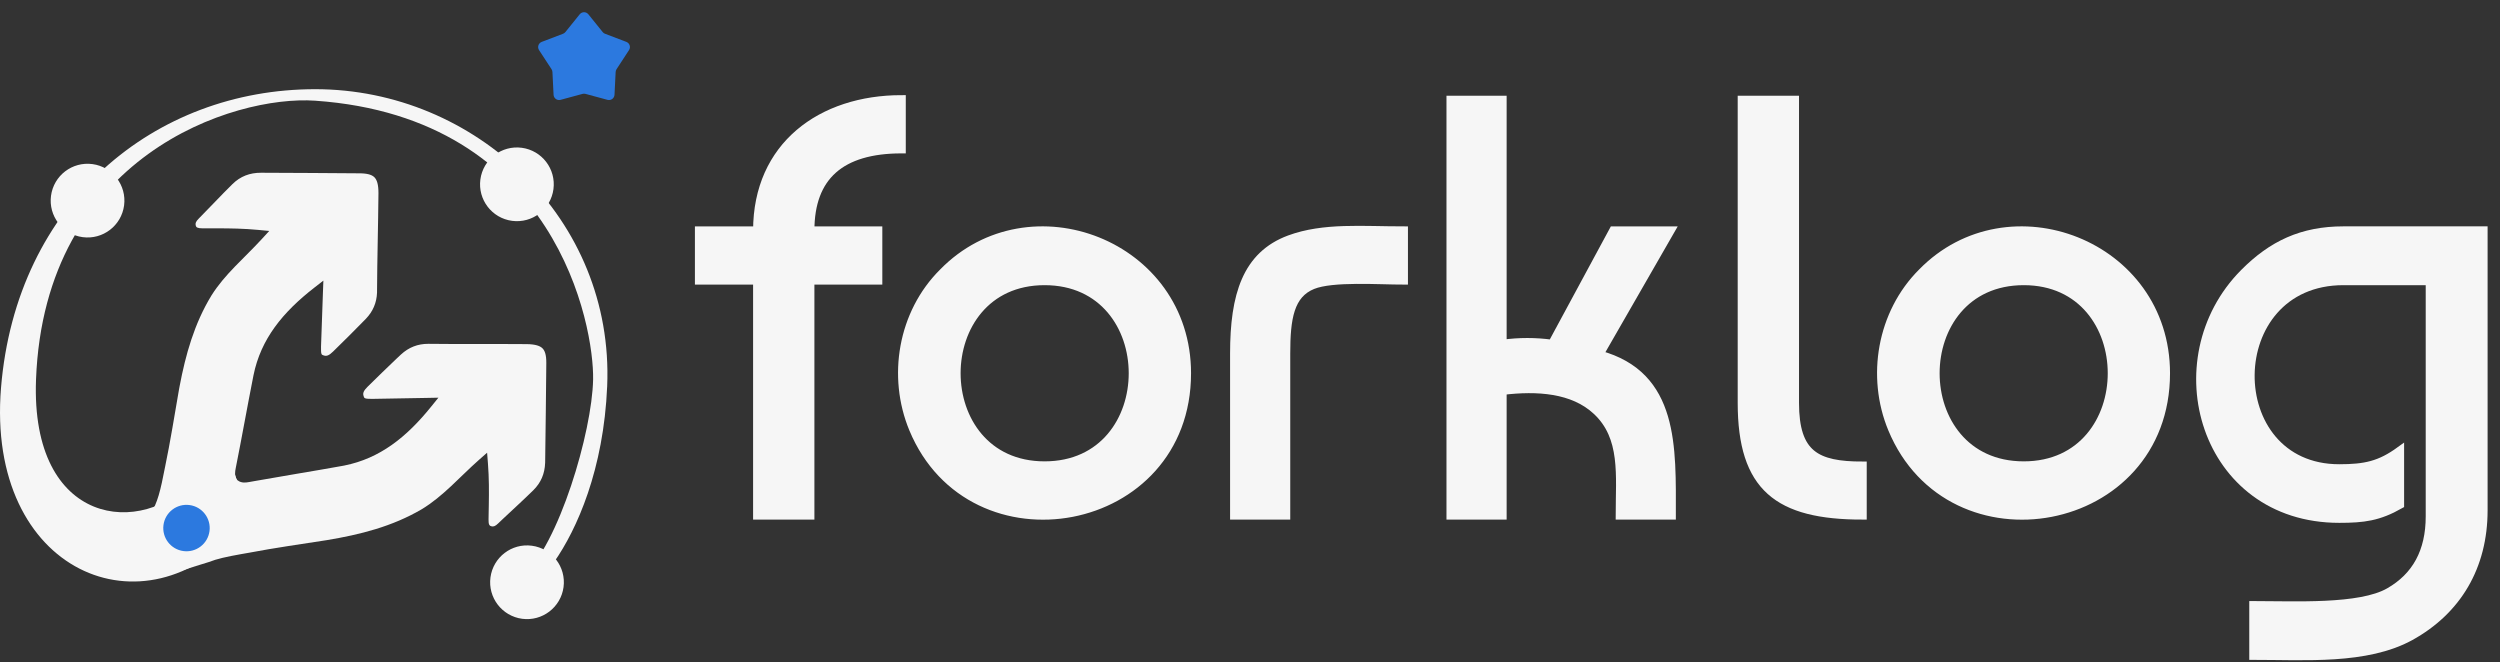 <?xml version="1.0" encoding="UTF-8"?> <svg xmlns="http://www.w3.org/2000/svg" width="151" height="40" viewBox="0 0 151 40" fill="none"><rect x="0" y="0" width="151" height="40" fill="#333333" stroke="none"/><g clip-path="url(#clip0_2009_1323)"><path d="M141.291 31.33C133.099 31.33 130.345 21.721 135.541 16.487C137.235 14.781 139.044 13.922 141.544 13.922H150.001V30.82C150.001 34.22 148.422 36.878 145.577 38.445C142.927 39.895 139.228 39.605 136.106 39.605V36.553C138.548 36.553 142.546 36.773 144.309 35.752C145.934 34.824 146.763 33.315 146.763 31.191V16.974H141.544C134.113 16.974 134.09 28.29 141.291 28.29C142.869 28.29 143.759 28.09 144.958 27.22V30.481C143.667 31.212 142.777 31.33 141.291 31.33Z" fill="#F6F6F6" stroke="#F6F6F6" stroke-width="0.5"></path><path d="M105.207 24.322V6.031H108.41V24.322C108.41 27.455 109.7 28.128 112.5 28.128V31.134C107.396 31.134 105.207 29.452 105.207 24.322Z" fill="#F6F6F6" stroke="#F6F6F6" stroke-width="0.5"></path><path d="M97.445 13.923H100.902L96.593 21.42C101.178 22.662 100.971 27.038 100.971 31.134H97.837C97.837 28.709 98.148 26.399 96.431 24.809C95.014 23.486 92.848 23.347 90.751 23.602V31.134H87.617V6.031H90.751V20.77C91.753 20.631 92.744 20.631 93.747 20.77L97.445 13.923Z" fill="#F6F6F6" stroke="#F6F6F6" stroke-width="0.5"></path><path d="M74.547 31.135V21.351C74.547 17.835 75.284 15.421 77.888 14.457C79.962 13.692 82.312 13.924 84.79 13.924V16.941C83.292 16.941 80.492 16.732 79.282 17.22C77.911 17.777 77.681 19.216 77.681 21.351V31.135H74.547Z" fill="#F6F6F6" stroke="#F6F6F6" stroke-width="0.5"></path><path d="M56.964 16.452C62.183 11.113 71.689 14.734 71.689 22.545C71.689 32.05 58.681 34.394 55.155 25.899C53.853 22.754 54.475 18.924 56.964 16.452ZM63.094 16.974C55.996 16.974 55.996 28.116 63.094 28.116C70.202 28.116 70.202 16.974 63.094 16.974Z" fill="#F6F6F6" stroke="#F6F6F6" stroke-width="0.5"></path><path d="M53.042 16.94H48.94V31.134H45.737V16.94H42.223V13.923H45.737C45.737 8.805 49.608 5.996 54.459 5.996V9.014C50.784 9.014 48.94 10.65 48.94 13.923H53.042V16.94Z" fill="#F6F6F6" stroke="#F6F6F6" stroke-width="0.5"></path><path d="M116.094 16.452C121.313 11.113 130.819 14.734 130.819 22.545C130.819 32.05 117.811 34.394 114.285 25.899C112.983 22.754 113.617 18.924 116.094 16.452ZM122.235 16.974C115.126 16.974 115.126 28.116 122.235 28.116C129.332 28.116 129.332 16.974 122.235 16.974Z" fill="#F6F6F6" stroke="#F6F6F6" stroke-width="0.5"></path><path d="M4.994 14.324C6.213 14.486 7.332 13.63 7.495 12.411C7.657 11.192 6.8 10.073 5.582 9.911C4.363 9.749 3.244 10.605 3.081 11.824C2.919 13.042 3.776 14.162 4.994 14.324Z" fill="#F6F6F6"></path><path d="M31.537 37.375C32.756 37.537 33.875 36.68 34.038 35.462C34.2 34.243 33.343 33.124 32.124 32.962C30.906 32.799 29.787 33.656 29.624 34.874C29.462 36.093 30.319 37.212 31.537 37.375Z" fill="#F6F6F6"></path><path d="M35.016 0.862C35.15 0.696 35.402 0.696 35.536 0.862L36.402 1.936C36.439 1.983 36.488 2.018 36.543 2.039L37.833 2.53C38.032 2.606 38.11 2.847 37.993 3.025L37.239 4.181C37.207 4.23 37.188 4.288 37.185 4.347L37.116 5.725C37.105 5.938 36.901 6.086 36.695 6.031L35.363 5.67C35.306 5.655 35.246 5.655 35.189 5.67L33.856 6.031C33.651 6.086 33.446 5.938 33.436 5.725L33.367 4.347C33.364 4.288 33.345 4.23 33.313 4.181L32.558 3.025C32.442 2.847 32.52 2.606 32.719 2.53L34.009 2.039C34.064 2.018 34.113 1.983 34.15 1.936L35.016 0.862Z" fill="#2C79DF"></path><path d="M19.038 5.387C9.357 5.387 0.984 12.213 0.062 23.417C-0.86 34.621 8.798 38.554 14.53 31.82C14.53 31.82 14.864 25.365 11.747 28.926C8.631 32.488 1.835 31.82 2.176 22.916C2.694 9.393 14.12 5.74 19.038 6.082C33.639 7.1 35.884 19.739 35.824 22.916C35.763 26.093 33.752 32.911 31.558 34.825C30.24 37.766 36.249 33.396 36.674 23.32C37.098 13.245 28.719 5.387 19.038 5.387Z" fill="#F6F6F6"></path><path d="M30.928 13.339C32.147 13.502 33.266 12.645 33.428 11.426C33.59 10.208 32.734 9.088 31.515 8.926C30.297 8.764 29.177 9.621 29.015 10.839C28.853 12.058 29.709 13.177 30.928 13.339Z" fill="#F6F6F6"></path><path d="M15.768 10.434C17.777 10.451 19.742 10.443 21.736 10.469H21.737L21.829 10.471C22.273 10.486 22.5 10.585 22.627 10.721C22.767 10.87 22.86 11.141 22.859 11.664C22.842 13.611 22.783 15.633 22.773 17.615L22.773 17.675C22.749 18.289 22.527 18.807 22.1 19.255C21.453 19.923 20.788 20.576 20.121 21.231C19.882 21.466 19.728 21.531 19.557 21.469L19.537 21.463C19.477 21.445 19.452 21.424 19.442 21.414C19.432 21.403 19.42 21.385 19.41 21.348C19.399 21.307 19.393 21.253 19.391 21.177C19.388 21.094 19.39 21.032 19.39 20.932C19.424 19.89 19.46 18.866 19.506 17.649L19.532 16.948L18.979 17.379C17.087 18.851 15.757 20.468 15.312 22.66C15.128 23.588 14.954 24.518 14.779 25.45C14.604 26.383 14.429 27.32 14.24 28.264C14.216 28.378 14.198 28.494 14.199 28.601C14.2 28.702 14.219 28.843 14.31 28.963L14.333 28.994L14.363 29.019C14.481 29.114 14.62 29.14 14.73 29.145C14.841 29.149 14.959 29.134 15.073 29.111L15.428 29.048C16.255 28.9 17.077 28.761 17.895 28.622C18.831 28.464 19.763 28.306 20.693 28.138L20.797 28.118C22.945 27.691 24.558 26.402 26.039 24.565L26.48 24.02L25.778 24.034C24.561 24.059 23.536 24.075 22.494 24.092C22.393 24.09 22.331 24.091 22.249 24.087C22.174 24.083 22.119 24.076 22.079 24.064C22.042 24.054 22.024 24.041 22.014 24.031C22.005 24.023 21.988 24.003 21.973 23.957L21.967 23.936L21.964 23.926L21.96 23.916C21.9 23.744 21.968 23.59 22.207 23.355C22.791 22.781 23.374 22.209 23.966 21.649L24.221 21.41C24.691 20.979 25.23 20.766 25.87 20.767C27.853 20.792 29.874 20.768 31.821 20.785C32.345 20.793 32.615 20.892 32.762 21.035C32.904 21.174 33.002 21.425 32.997 21.929V21.93C32.988 23.924 32.946 25.889 32.928 27.898L32.926 27.962C32.901 28.612 32.676 29.155 32.209 29.614C31.591 30.221 30.991 30.762 30.362 31.355L30.091 31.613L30.088 31.616C29.913 31.788 29.794 31.821 29.682 31.788L29.676 31.786C29.626 31.772 29.599 31.755 29.585 31.742C29.571 31.73 29.557 31.712 29.545 31.685C29.517 31.619 29.505 31.518 29.508 31.366L29.523 30.518C29.538 29.682 29.54 28.874 29.472 27.995L29.421 27.343L28.931 27.775C28.353 28.285 27.79 28.858 27.243 29.367C26.685 29.887 26.116 30.369 25.469 30.76C23.684 31.805 21.745 32.292 19.735 32.625C18.184 32.867 16.608 33.087 15.059 33.382L14.547 33.472C13.69 33.626 13.106 33.751 12.614 33.947C11.564 34.256 10.524 34.659 9.965 34.659C9.711 34.401 9.588 34.403 9.475 34.425C9.389 34.262 9.287 34.106 9.156 33.974C8.821 33.633 8.328 33.471 7.938 33.338C7.658 33.242 7.422 33.159 7.234 33.055C7.658 32.628 8.019 32.274 8.288 31.998C8.625 31.652 8.885 31.358 9.093 31.035C9.511 30.385 9.69 29.653 9.97 28.204C10.292 26.66 10.539 25.087 10.809 23.54L10.844 23.352C11.21 21.416 11.732 19.551 12.775 17.841C13.177 17.201 13.67 16.639 14.199 16.091C14.718 15.553 15.3 15 15.819 14.432L16.262 13.949L15.609 13.887C14.732 13.803 13.925 13.792 13.089 13.791L12.24 13.792C12.088 13.792 11.988 13.777 11.923 13.748C11.895 13.736 11.878 13.723 11.865 13.708C11.854 13.695 11.84 13.674 11.828 13.635L11.823 13.616L11.821 13.61C11.79 13.497 11.825 13.379 12.001 13.207L12.002 13.205L12.003 13.204C12.714 12.489 13.333 11.815 14.039 11.121C14.521 10.647 15.089 10.433 15.768 10.434Z" fill="#F6F6F6"></path><path d="M11.079 33.285C11.847 33.388 12.552 32.848 12.654 32.08C12.756 31.312 12.216 30.607 11.449 30.505C10.681 30.403 9.976 30.943 9.874 31.71C9.772 32.478 10.311 33.183 11.079 33.285Z" fill="#2C79DF"></path></g><defs><clipPath id="clip0_2009_1323"><rect width="151" height="40" fill="white"></rect></clipPath></defs></svg> 